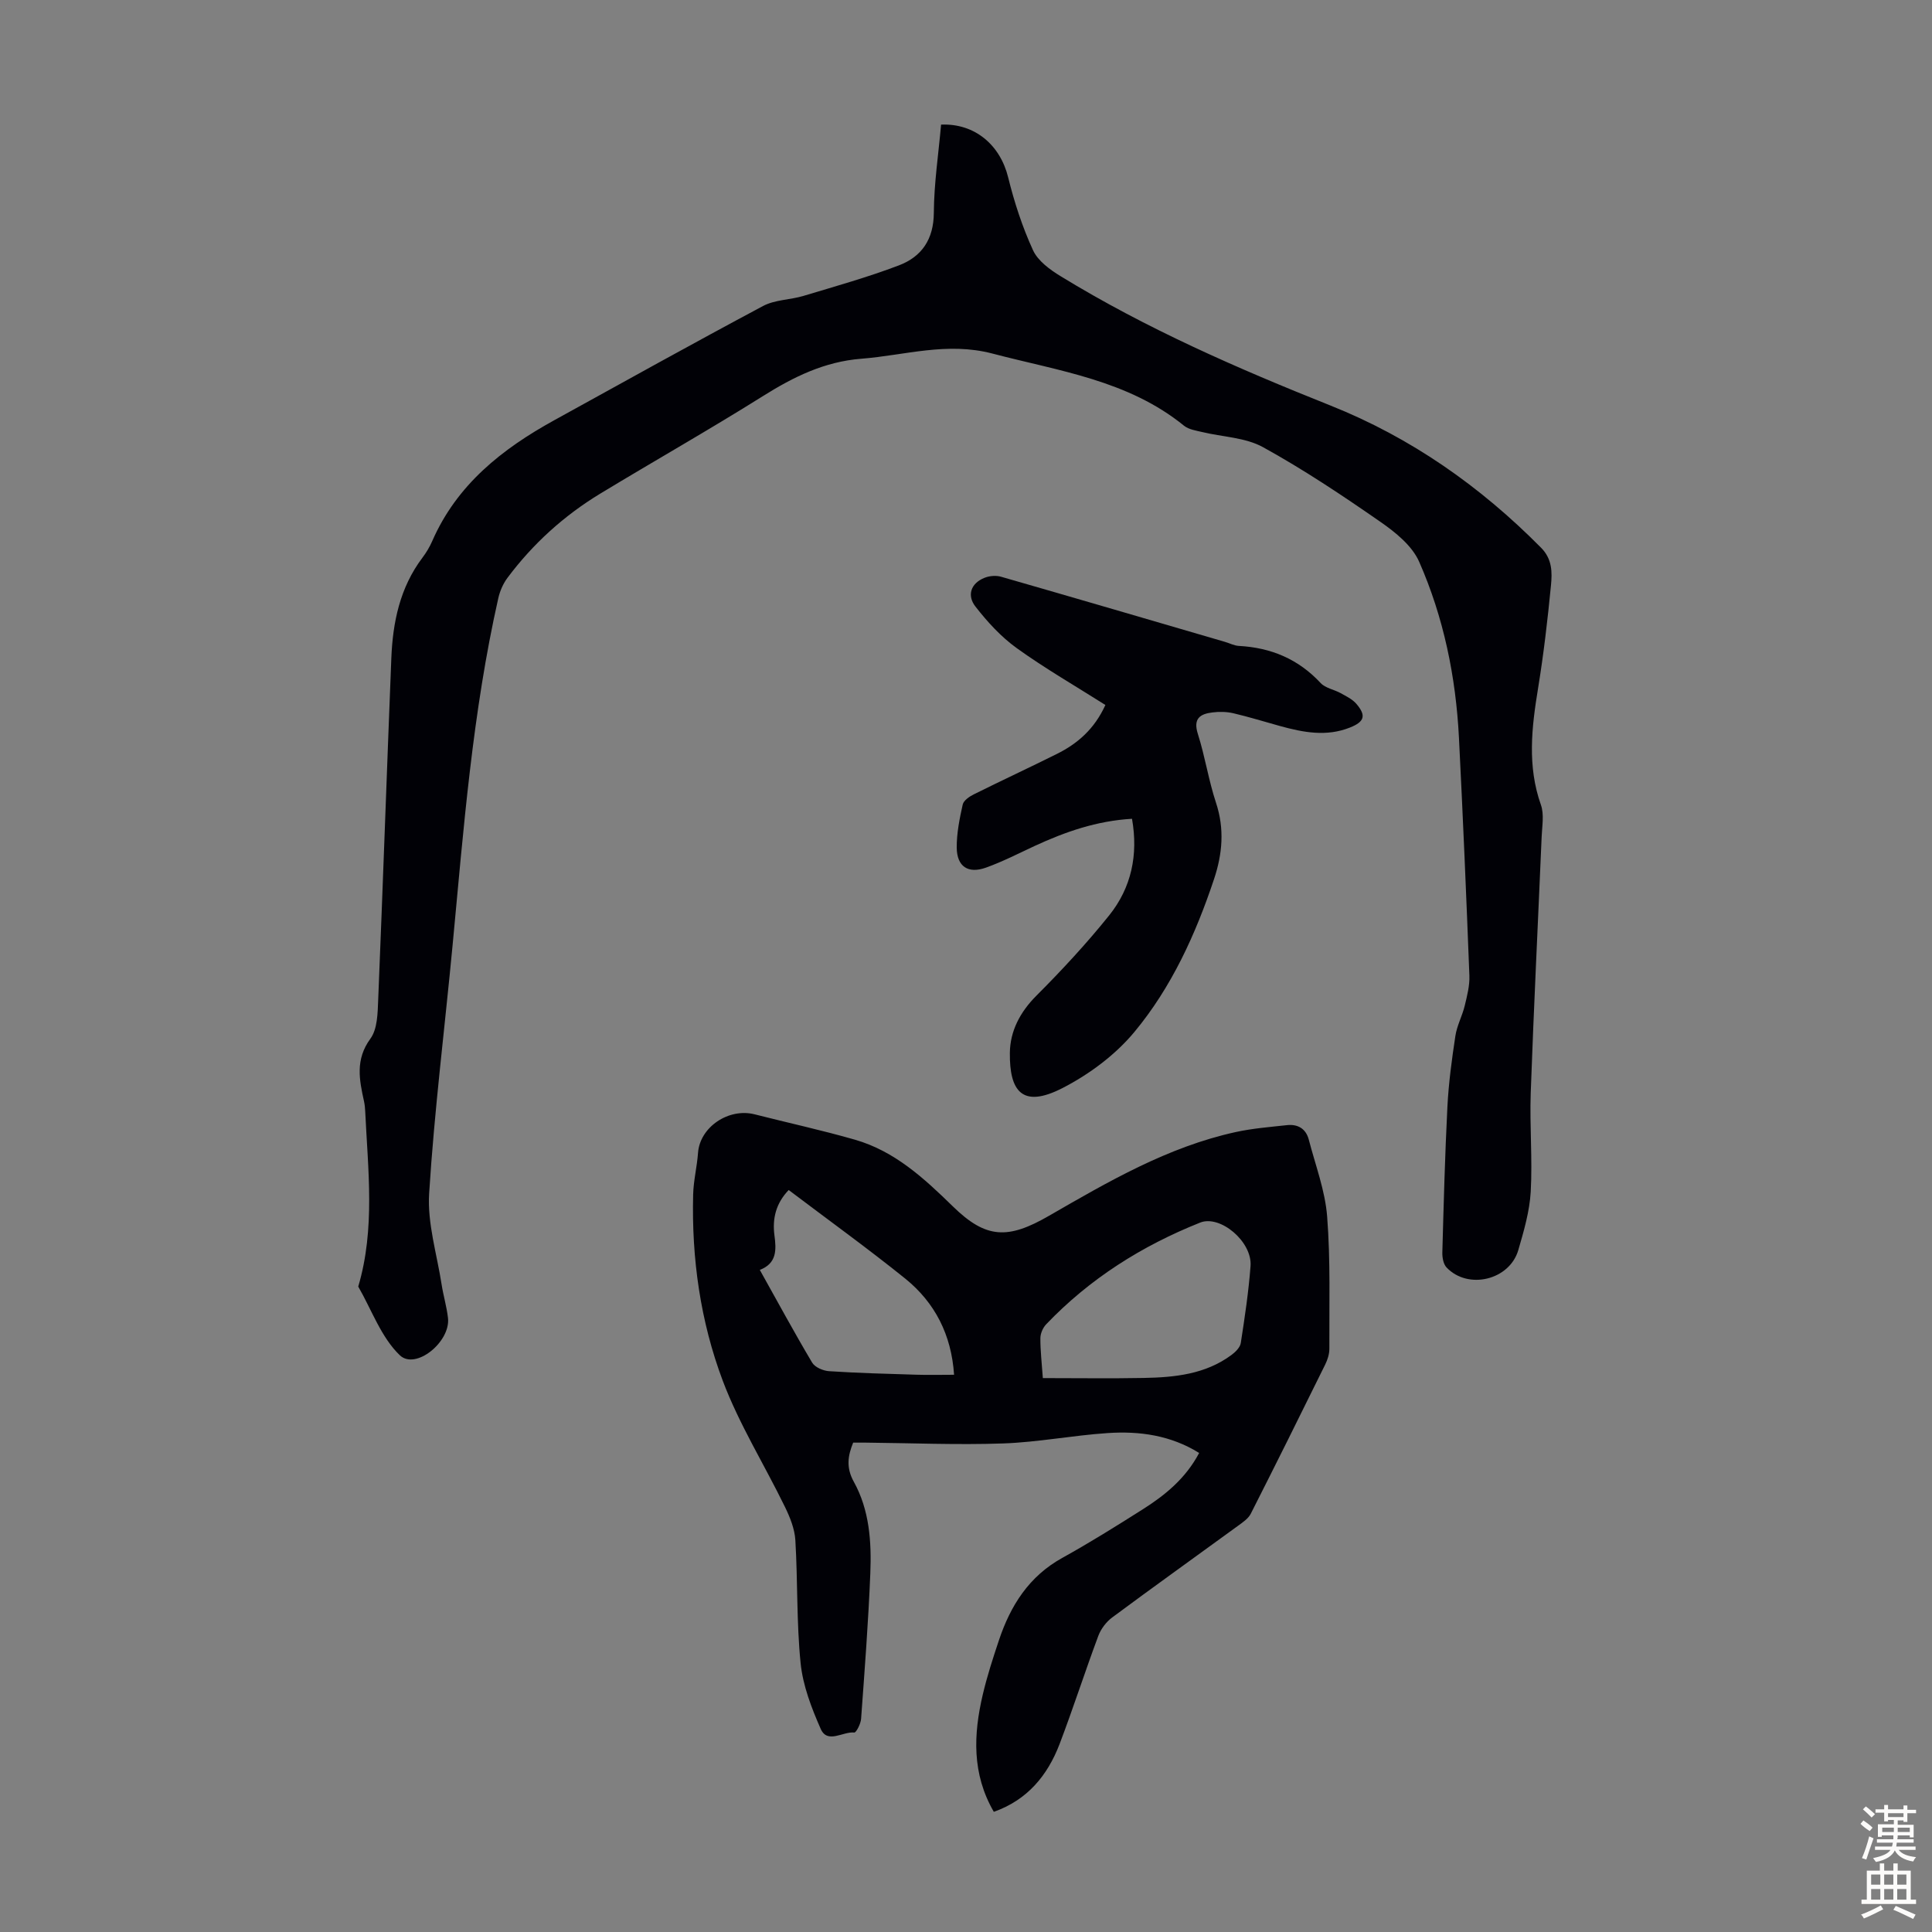 <svg enable-background="new 0 0 400 400" viewBox="0 0 400 400" xmlns="http://www.w3.org/2000/svg"><rect x="0" y="0" width="400" height="400" fill="#808080" stroke="none"/><g fill="#010106"><path d="m194.84 25.8c7-.3 12.25 4.24 13.89 10.93 1.27 5.15 2.94 10.27 5.14 15.07 1.02 2.22 3.51 4.04 5.73 5.39 17.7 10.84 36.63 19.1 55.86 26.77 16.65 6.64 31.03 16.73 43.62 29.46 2.32 2.35 2.29 5.1 2.03 7.79-.69 7.12-1.52 14.24-2.67 21.3-1.33 8.11-2.26 16.09.59 24.13.7 1.98.24 4.42.15 6.64-.75 17.67-1.63 35.33-2.26 53-.24 6.8.38 13.65 0 20.44-.23 4.07-1.42 8.14-2.57 12.09-1.81 6.23-10.42 8.28-14.85 3.61-.67-.7-.91-2.07-.88-3.12.28-10.05.54-20.11 1.05-30.15.25-4.91.91-9.8 1.65-14.67.32-2.14 1.43-4.15 1.94-6.27.49-2.03 1.04-4.16.96-6.22-.63-16.42-1.33-32.84-2.16-49.25-.64-12.61-3.16-24.9-8.24-36.44-1.46-3.32-4.91-6.1-8.04-8.27-7.88-5.47-15.9-10.83-24.29-15.45-3.66-2.02-8.37-2.11-12.59-3.13-1.29-.31-2.78-.52-3.75-1.3-11.59-9.43-25.88-11.32-39.68-14.95-9.42-2.47-18.1.36-27.13 1.07-7.64.6-14.03 3.75-20.37 7.73-11.08 6.95-22.47 13.4-33.66 20.18-7.54 4.57-13.99 10.41-19.27 17.49-.89 1.2-1.54 2.71-1.87 4.17-5.34 23.64-7.19 47.74-9.46 71.79-1.62 17.15-3.78 34.27-4.86 51.45-.39 6.21 1.61 12.57 2.58 18.85.36 2.32 1.05 4.59 1.32 6.92.58 4.95-6.7 10.86-9.96 7.75-3.87-3.69-5.83-9.4-8.62-14.23 3.55-11.99 2.01-24.18 1.44-36.33-.03-.67-.1-1.34-.24-2-.98-4.46-1.85-8.66 1.31-12.98 1.48-2.02 1.51-5.32 1.62-8.06.97-23.57 1.78-47.15 2.72-70.72.3-7.47 1.78-14.63 6.43-20.8.8-1.06 1.51-2.24 2.04-3.46 5.11-11.69 14.47-19.07 25.25-25.01 14.39-7.94 28.75-15.93 43.25-23.66 2.46-1.31 5.61-1.26 8.37-2.09 6.61-1.99 13.28-3.86 19.73-6.31 4.72-1.79 7.22-5.38 7.25-10.9.04-6.1.97-12.2 1.5-18.25z"/><path d="m205.76 375.12c-4.57-7.88-4.22-16.03-2.29-24.26.89-3.8 2.1-7.53 3.34-11.24 2.4-7.2 6.22-13.26 13.15-17.09 5.67-3.14 11.17-6.58 16.65-10.05 4.66-2.95 8.89-6.42 11.66-11.66-5.88-3.66-12.33-4.56-18.92-4.12-7.25.48-14.44 1.9-21.69 2.15-9.47.33-18.97-.08-28.46-.17-.77-.01-1.55 0-2.56 0-1.1 2.7-1.5 5.16.13 8.1 3.25 5.85 3.68 12.43 3.42 18.93-.4 10.06-1.18 20.11-1.91 30.16-.07 1.02-1.02 2.87-1.41 2.83-2.36-.25-5.56 2.43-6.96-.77-1.9-4.32-3.68-8.94-4.15-13.57-.86-8.44-.58-16.99-1.09-25.48-.14-2.34-1.11-4.75-2.16-6.9-4.25-8.73-9.46-17.07-12.87-26.11-4.63-12.3-6.47-25.33-6.13-38.55.07-2.89.8-5.75 1.01-8.64.39-5.35 6.35-9.34 11.72-7.97 6.92 1.76 13.9 3.28 20.76 5.25 8.23 2.36 14.33 8 20.3 13.83 6.87 6.71 11.4 6.83 19.88 1.93 12.28-7.08 24.58-14.26 38.66-17.34 3.47-.76 7.05-1.04 10.6-1.43 2.26-.25 3.94.73 4.53 3 1.37 5.28 3.38 10.53 3.8 15.9.71 9.1.42 18.27.46 27.42 0 1.08-.37 2.24-.85 3.22-5.09 10.33-10.21 20.64-15.42 30.91-.52 1.02-1.66 1.78-2.63 2.49-8.68 6.33-17.42 12.57-26.04 18.97-1.25.92-2.36 2.39-2.9 3.84-2.77 7.43-5.2 14.99-8.02 22.4-2.5 6.51-6.66 11.56-13.61 14.02zm10.15-89.8c7.3 0 14.1.1 20.9-.03 6.4-.12 12.75-.76 18.14-4.75.83-.61 1.8-1.57 1.94-2.48.82-5.29 1.62-10.61 2.02-15.94.38-5.05-6.28-10.64-10.42-9-12.08 4.81-22.87 11.62-31.89 21.06-.68.71-1.19 1.89-1.2 2.86-.02 2.55.29 5.1.51 8.28zm-52.62-38.94c-2.63 2.74-3.41 5.89-2.95 9.38.4 2.99.52 5.8-3.03 7.16 3.69 6.6 7.14 12.98 10.84 19.2.58.97 2.28 1.69 3.51 1.77 6.01.39 12.03.55 18.06.73 2.51.08 5.03.01 7.81.01-.55-8.29-3.96-14.93-10.1-19.9-7.81-6.29-15.96-12.16-24.14-18.35z"/><path d="m234.37 169.52c-7.36.43-13.83 2.71-20.14 5.62-3.34 1.55-6.63 3.25-10.09 4.49-3.71 1.33-6.03-.22-6.06-4.15-.02-2.98.59-5.99 1.24-8.91.19-.84 1.38-1.66 2.3-2.11 5.7-2.84 11.48-5.52 17.18-8.36 4.31-2.14 7.79-5.17 10.06-10.14-6.17-3.91-12.47-7.54-18.34-11.76-3.26-2.34-6.1-5.45-8.58-8.64-1.74-2.24-1.01-4.77 1.89-5.93 1.02-.41 2.39-.53 3.44-.22 15.46 4.44 30.9 8.97 46.34 13.48.97.28 1.91.79 2.89.84 6.65.36 12.31 2.72 16.92 7.68.98 1.06 2.77 1.34 4.13 2.09 1.15.64 2.43 1.25 3.26 2.21 2.1 2.45 1.69 3.72-1.32 4.92-4.86 1.94-9.67 1.01-14.46-.31-3.23-.89-6.43-1.89-9.68-2.65-1.38-.32-2.91-.35-4.32-.17-2.56.31-4.04 1.26-3.03 4.44 1.49 4.68 2.22 9.6 3.76 14.26 1.79 5.4 1.33 10.6-.4 15.79-3.81 11.43-8.81 22.41-16.49 31.66-3.95 4.76-9.36 8.78-14.89 11.62-8.41 4.32-10.98.56-10.9-7.27.05-4.52 2.1-8.45 5.49-11.85 5.28-5.29 10.4-10.81 15.08-16.64 4.58-5.72 6.04-12.49 4.72-19.99z"/></g><path d="m385.2 377.6.6-.7c.6.4 1.3.9 1.9 1.5l-.6.7c-.8-.5-1.4-1-1.9-1.5zm.3 7.1c.6-1.4 1.1-2.9 1.5-4.5.3.1.6.3.9.4-.5 1.4-1 2.9-1.5 4.4zm.2-10.1.6-.6c.7.5 1.3 1.1 1.9 1.6l-.7.7c-.6-.6-1.2-1.2-1.8-1.7zm8.4-.8h.8v.9h1.8v.7h-1.8v1.8h-.8v-.3h-1.2v.9h3.3v2.6h-.8v-.4h-2.5c0 .3 0 .6-.1.8h3.4v.7h-3.5c0 .3-.1.6-.1.8h4v.7h-3.5c.7.9 1.9 1.3 3.6 1.5-.2.2-.4.5-.6.9-1.9-.3-3.2-1.1-3.8-2.3-.5 1.1-1.8 2-3.9 2.4-.2-.3-.4-.5-.6-.8 1.9-.4 3.1-.9 3.6-1.7h-3.2v-.7h3.5c.1-.2.1-.5.2-.8h-3.3v-.7h3.4c0-.2 0-.5 0-.8h-2.4v.3h-.8v-2.6h3.3v-.9h-1.2v.3h-.8v-1.8h-1.8v-.7h1.8v-.9h.8v.9h3.2zm-4.4 5.5h2.4c0-.3 0-.6 0-.9h-2.4zm1.2-3.1h3.2v-.8h-3.2zm4.4 2.2h-2.4v.9h2.5v-.9z" fill="#fcfbfa"/><path d="m389.2 385.8h.9v1.5h1.9v-1.5h.9v1.5h2.7v6h1.1v.9h-11.3v-.9h1.1v-6h2.7zm.2 8.7.5.8c-1.2.6-2.5 1.3-4 1.9-.2-.3-.3-.6-.6-.8 1.6-.6 3-1.3 4.1-1.9zm-2-4.3h1.9v-2.1h-1.9zm0 3.1h1.9v-2.2h-1.9zm2.7-3.1h1.9v-2.1h-1.9zm0 3.1h1.9v-2.2h-1.9zm2.4 1.3c1.4.6 2.7 1.2 4.1 1.8l-.5.9c-1.5-.7-2.8-1.4-4.1-1.9zm2.2-6.5h-1.9v2.1h1.9zm-1.9 5.2h1.9v-2.2h-1.9z" fill="#fcfbfa"/></svg>